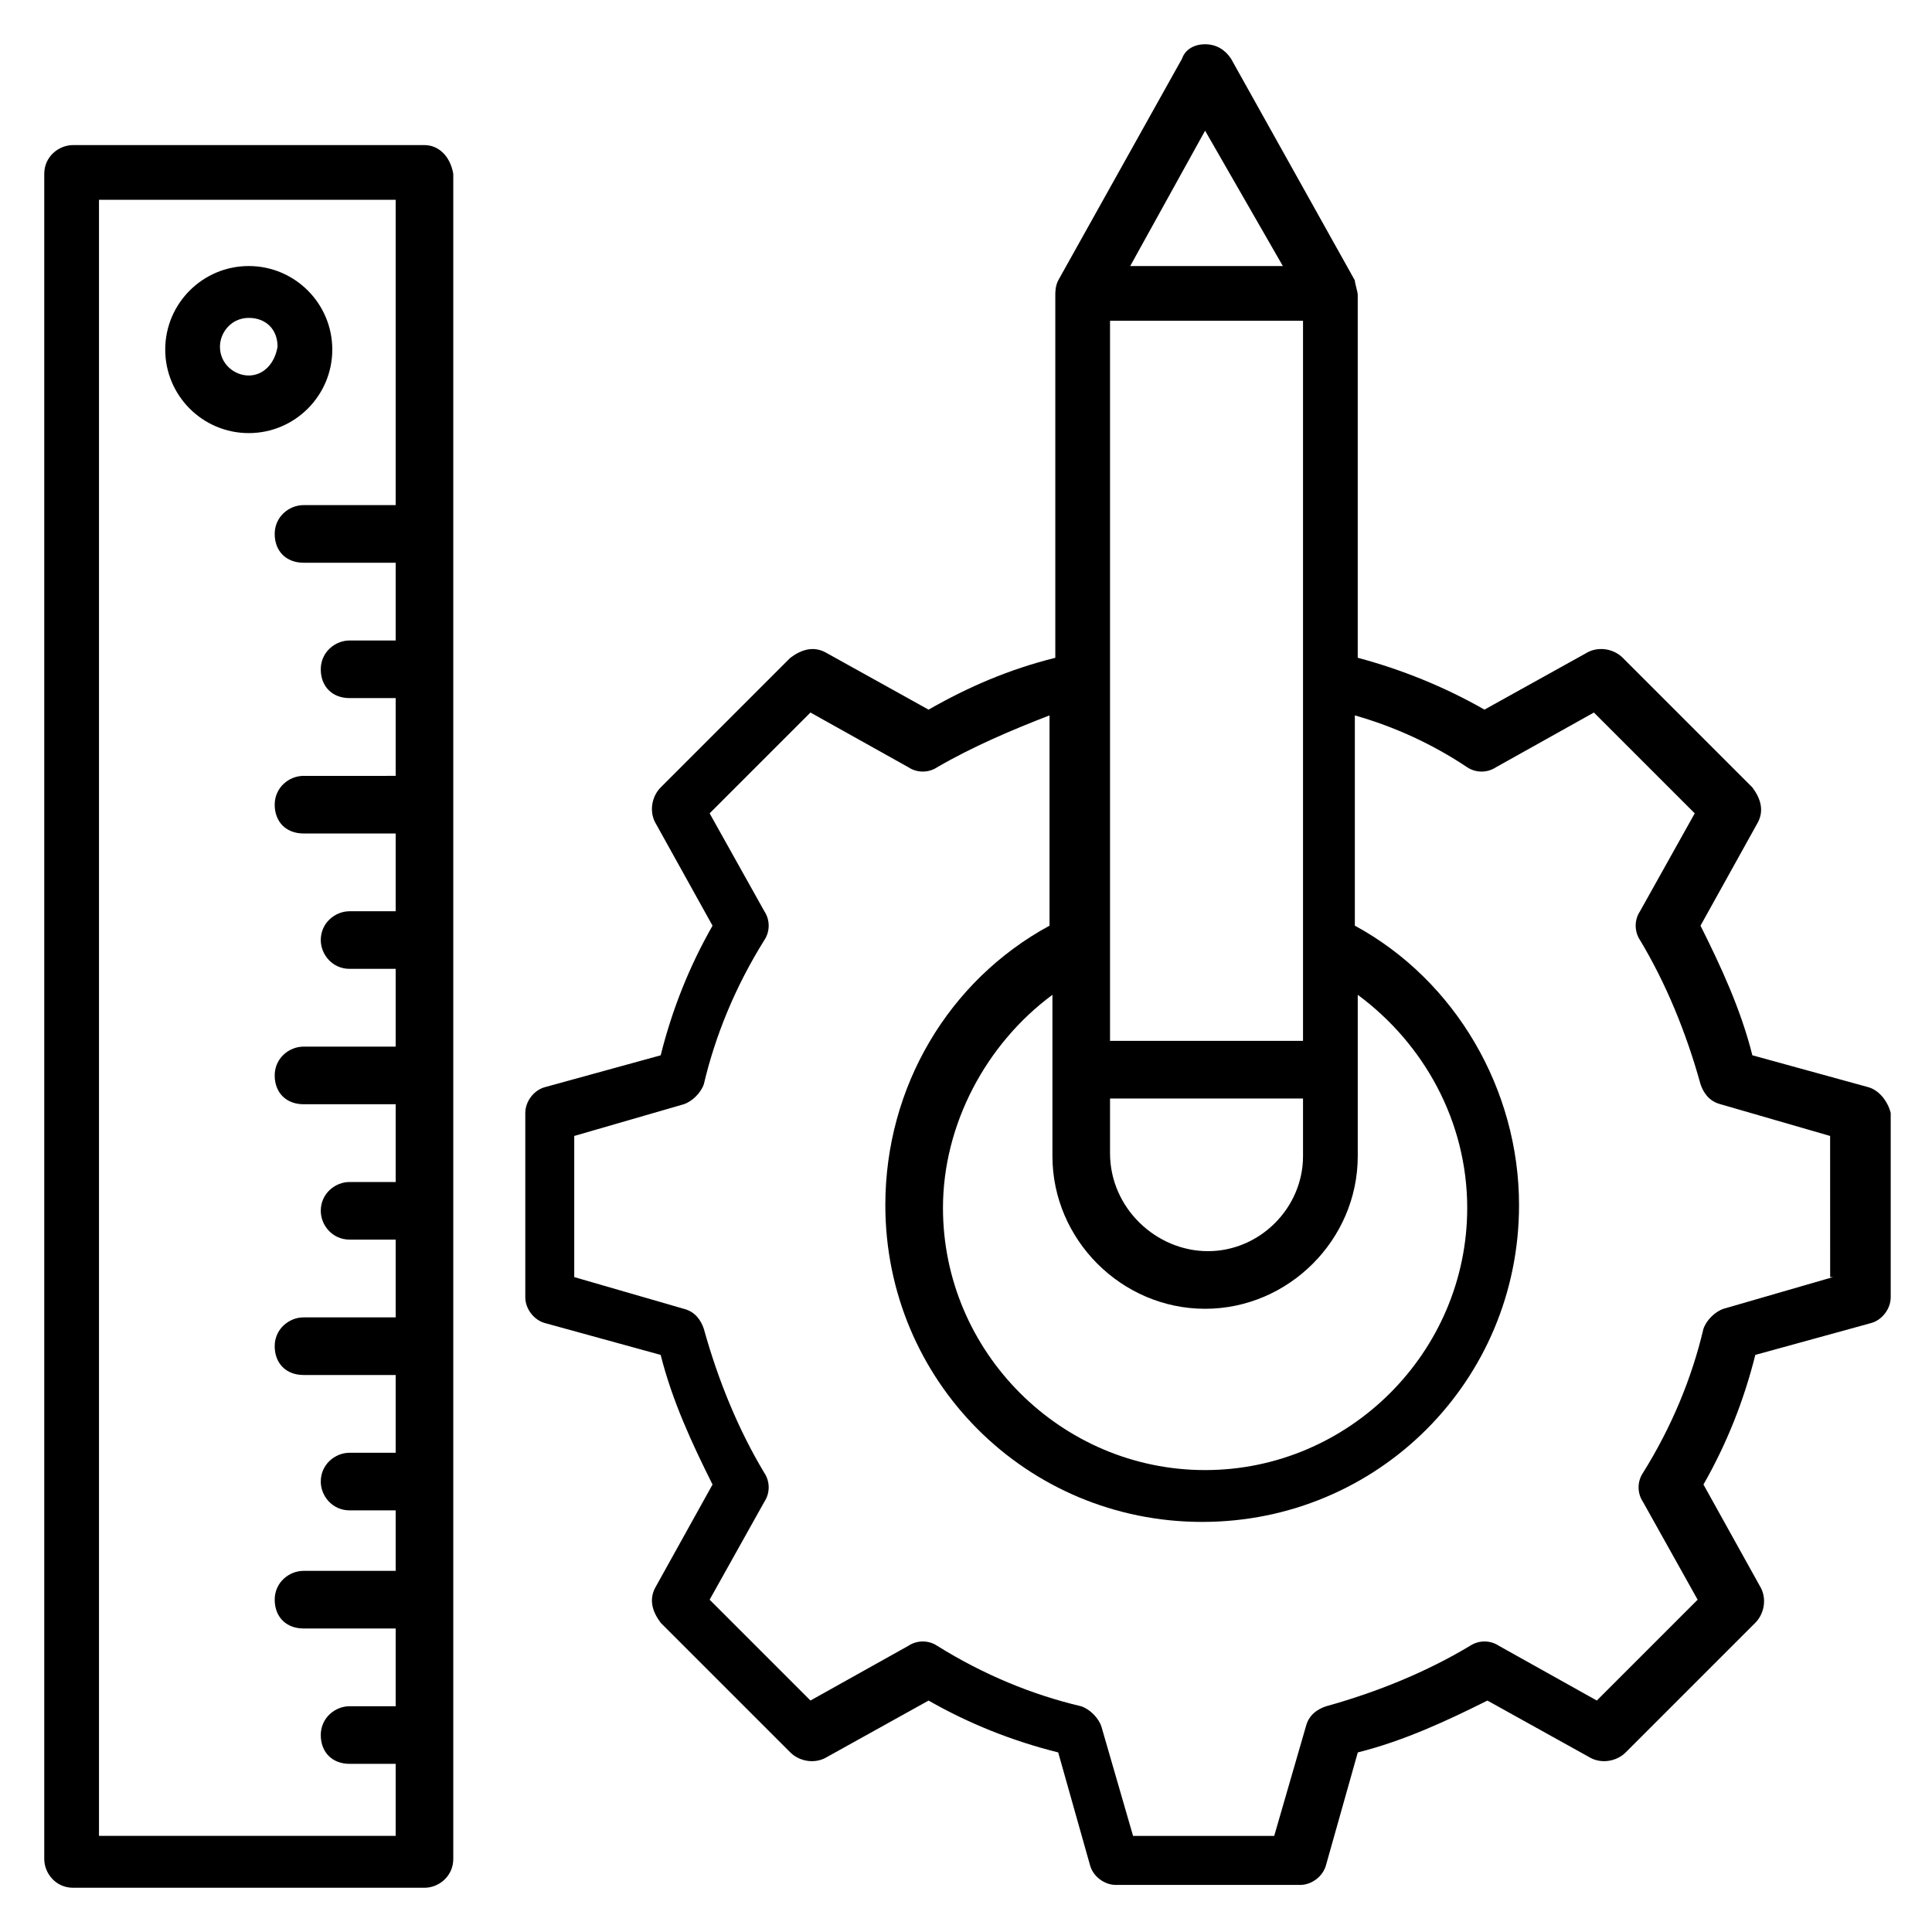 <?xml version="1.0" encoding="UTF-8"?>
<!-- Uploaded to: SVG Repo, www.svgrepo.com, Generator: SVG Repo Mixer Tools -->
<svg fill="#000000" width="800px" height="800px" version="1.1" viewBox="144 144 512 512" xmlns="http://www.w3.org/2000/svg">
 <g>
  <path d="m638.93 432.06-30.535-8.398c-3.055-12.215-8.398-23.664-13.742-34.352l15.266-27.48c1.527-3.055 0.762-6.106-1.527-9.16l-34.352-34.352c-2.289-2.289-6.106-3.055-9.16-1.527l-27.48 15.266c-10.688-6.106-22.137-10.688-33.586-13.742v-96.184c0-0.762-0.762-3.055-0.762-3.816l-32.824-58.777c-1.523-2.281-3.812-3.809-6.867-3.809-3.055 0-5.344 1.527-6.106 3.816l-32.824 58.777c-0.762 1.527-0.762 3.055-0.762 3.816v96.184c-12.215 3.055-22.902 7.633-33.586 13.742l-27.48-15.266c-3.055-1.527-6.106-0.762-9.16 1.527l-34.352 34.352c-2.289 2.289-3.055 6.106-1.527 9.16l15.266 27.48c-6.106 10.688-10.688 22.137-13.742 34.352l-30.535 8.398c-3.055 0.762-5.344 3.816-5.344 6.871v48.855c0 3.055 2.289 6.106 5.344 6.871l30.535 8.398c3.055 12.215 8.398 23.664 13.742 34.352l-15.266 27.48c-1.527 3.055-0.762 6.106 1.527 9.16l34.352 34.352c2.289 2.289 6.106 3.055 9.16 1.527l27.48-15.266c10.688 6.106 22.137 10.688 34.352 13.742l8.398 29.77c0.762 3.055 3.816 5.344 6.871 5.344h48.855c3.055 0 6.106-2.289 6.871-5.344l8.398-29.77c12.215-3.055 23.664-8.398 34.352-13.742l27.48 15.266c3.055 1.527 6.871 0.762 9.16-1.527l34.352-34.352c2.289-2.289 3.055-6.106 1.527-9.16l-15.266-27.48c6.106-10.688 10.688-22.137 13.742-34.352l30.535-8.398c3.055-0.762 5.344-3.816 5.344-6.871v-48.855c-0.781-3.062-3.07-6.113-6.125-6.879zm-200.76 3.055h51.145v15.266c0 13.742-11.449 25.191-25.191 25.191-13.738 0-25.953-11.449-25.953-25.953zm51.145-41.223v25.953h-51.145v-190.84h51.145zm-66.41 33.59v22.902c0 22.137 18.32 40.457 40.457 40.457s40.457-18.32 40.457-40.457v-42.75c17.559 12.977 29.008 33.586 29.008 56.488 0 38.168-31.297 69.465-69.465 69.465s-69.465-31.297-69.465-69.465c0-22.137 11.449-43.512 29.008-56.488zm40.457-248.85 20.609 35.875h-40.457zm166.41 303.81-29.008 8.398c-2.289 0.762-4.582 3.055-5.344 5.344-3.055 12.977-8.398 25.953-16.031 38.168-1.527 2.289-1.527 5.344 0 7.633l14.504 25.953-26.719 26.719-25.953-14.504c-2.289-1.527-5.344-1.527-7.633 0-11.449 6.871-24.426 12.215-38.168 16.031-2.289 0.762-4.582 2.289-5.344 5.344l-8.398 29.008h-37.402l-8.398-29.008c-0.762-2.289-3.055-4.582-5.344-5.344-12.977-3.055-25.953-8.398-38.168-16.031-2.289-1.527-5.344-1.527-7.633 0l-25.953 14.504-26.719-26.719 14.504-25.953c1.527-2.289 1.527-5.344 0-7.633-6.871-11.449-12.215-24.426-16.031-38.168-0.762-2.289-2.289-4.582-5.344-5.344l-29.008-8.398v-37.402l29.008-8.398c2.289-0.762 4.582-3.055 5.344-5.344 3.055-12.977 8.398-25.953 16.031-38.168 1.527-2.289 1.527-5.344 0-7.633l-14.504-25.953 26.719-26.719 25.953 14.504c2.289 1.527 5.344 1.527 7.633 0 9.16-5.344 19.848-9.922 29.77-13.742v55.723c-26.719 14.504-43.512 42.746-43.512 74.043 0 46.562 37.402 83.969 83.969 83.969 46.562 0 83.969-37.402 83.969-83.969 0-30.535-16.793-59.543-43.512-74.043v-55.723c10.688 3.055 20.609 7.633 29.77 13.742 2.289 1.527 5.344 1.527 7.633 0l25.953-14.504 26.719 26.719-14.504 25.953c-1.527 2.289-1.527 5.344 0 7.633 6.871 11.449 12.215 24.426 16.031 38.168 0.762 2.289 2.289 4.582 5.344 5.344l29.008 8.398 0.008 37.402z"/>
  <path d="m256.49 182.45h-93.129c-3.816 0-7.633 3.055-7.633 7.633v446.56c0 3.816 3.055 7.633 7.633 7.633h93.129c3.816 0 7.633-3.055 7.633-7.633v-446.56c-0.762-4.582-3.816-7.633-7.633-7.633zm-86.258 447.32v-432.82h78.625v80.914h-24.426c-3.816 0-7.633 3.055-7.633 7.633 0 4.582 3.055 7.633 7.633 7.633h24.426v20.609h-12.215c-3.816 0-7.633 3.055-7.633 7.633 0 4.582 3.055 7.633 7.633 7.633h12.215v20.609l-24.426 0.004c-3.816 0-7.633 3.055-7.633 7.633 0 4.582 3.055 7.633 7.633 7.633h24.426v20.609h-12.215c-3.816 0-7.633 3.055-7.633 7.633 0 3.816 3.055 7.633 7.633 7.633h12.215v20.609l-24.426 0.004c-3.816 0-7.633 3.055-7.633 7.633 0 4.582 3.055 7.633 7.633 7.633h24.426v20.609h-12.215c-3.816 0-7.633 3.055-7.633 7.633 0 3.816 3.055 7.633 7.633 7.633h12.215v20.609l-24.426 0.004c-3.816 0-7.633 3.055-7.633 7.633 0 4.582 3.055 7.633 7.633 7.633h24.426v20.609h-12.215c-3.816 0-7.633 3.055-7.633 7.633 0 3.816 3.055 7.633 7.633 7.633h12.215v16.035h-24.426c-3.816 0-7.633 3.055-7.633 7.633 0 4.582 3.055 7.633 7.633 7.633h24.426v20.609h-12.215c-3.816 0-7.633 3.055-7.633 7.633 0 4.582 3.055 7.633 7.633 7.633h12.215v19.082l-78.625 0.008z"/>
  <path d="m232.06 236.64c0-12.215-9.922-22.137-22.137-22.137-12.215 0-22.137 9.926-22.137 22.137 0 12.215 9.922 22.137 22.137 22.137 12.211 0 22.137-9.922 22.137-22.137zm-22.137 6.871c-3.816 0-7.633-3.055-7.633-7.633 0-3.816 3.055-7.633 7.633-7.633 4.582 0 7.633 3.055 7.633 7.633-0.762 4.578-3.816 7.633-7.633 7.633z"/>
 </g>
</svg>